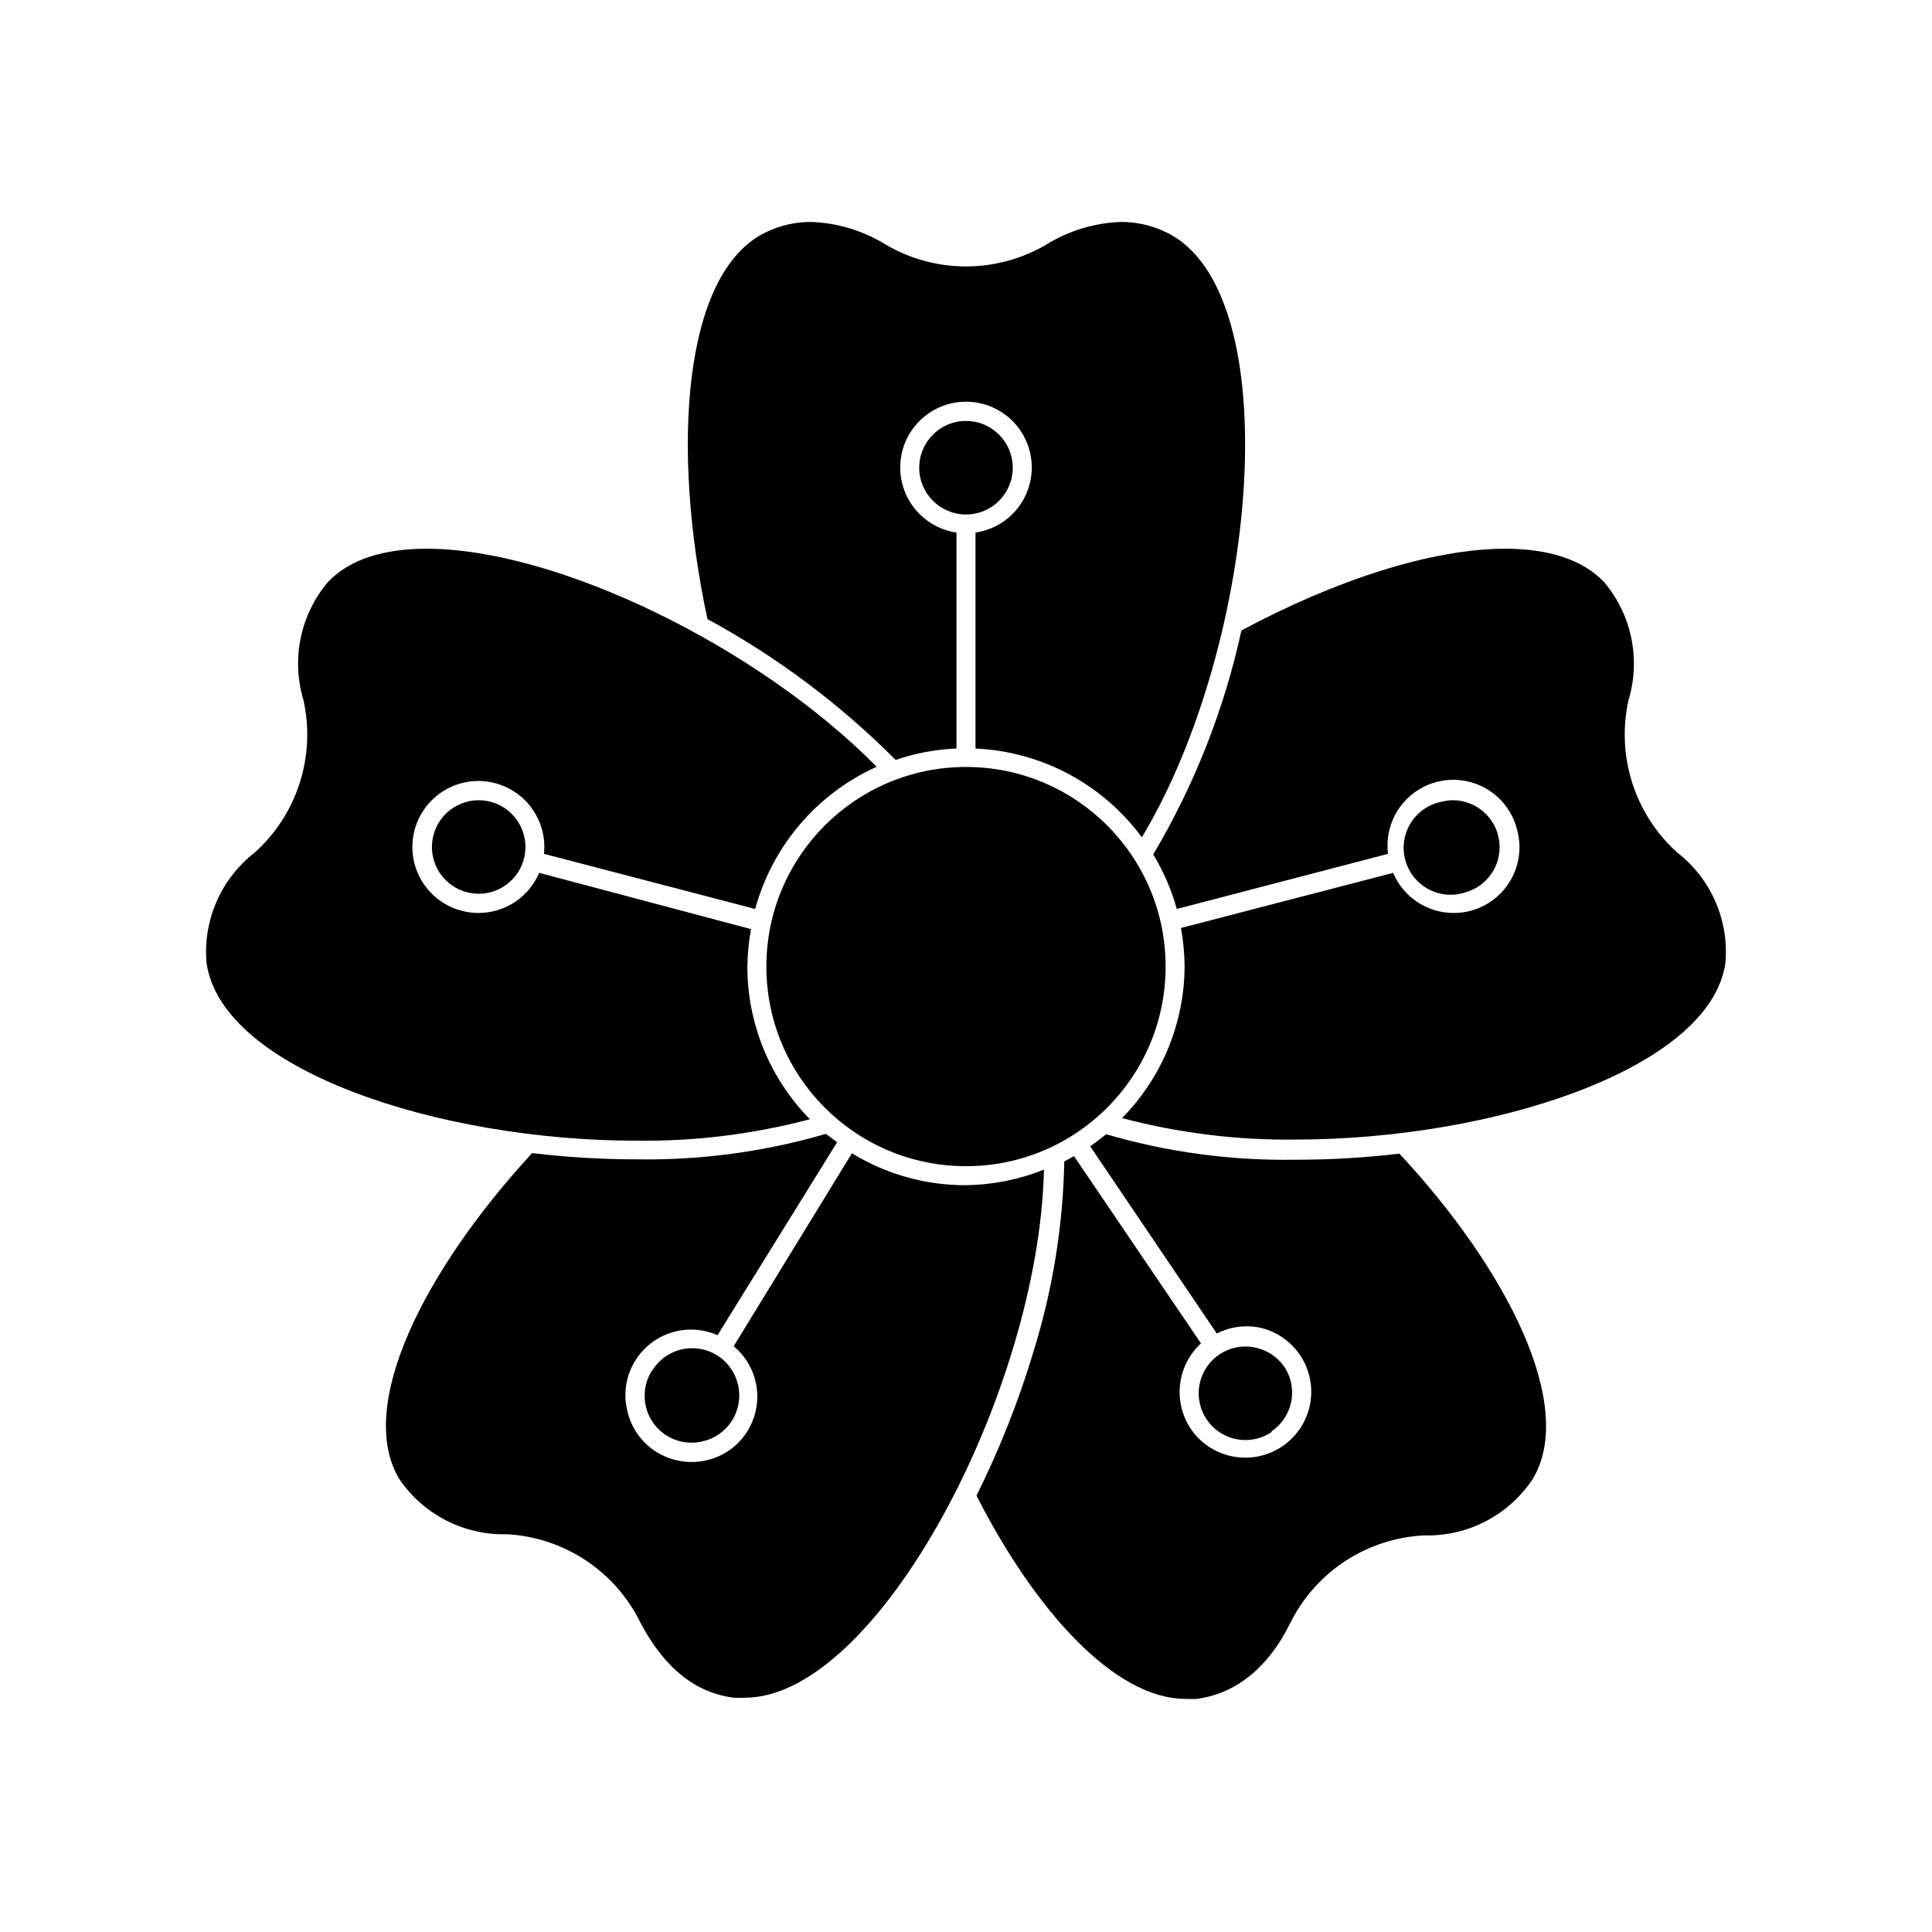 <?xml version="1.0" encoding="UTF-8"?>
<!-- Uploaded to: ICON Repo, www.svgrepo.com, Generator: ICON Repo Mixer Tools -->
<svg fill="#000000" width="800px" height="800px" version="1.1" viewBox="144 144 512 512" xmlns="http://www.w3.org/2000/svg">
 <g>
  <path d="m487.21 451.34c-16.938 0.27-33.816-2.004-50.078-6.75-1.344 1.109-2.754 2.168-4.231 3.176l33.555 49.625h-0.004c3.359-1.707 7.172-2.289 10.883-1.664 4.551 0.871 8.566 3.516 11.164 7.352 2.594 3.836 3.559 8.551 2.672 13.098-0.883 4.547-3.543 8.555-7.387 11.141-3.836 2.582-8.543 3.543-13.082 2.664-4.543-0.879-8.555-3.523-11.152-7.352-2.312-3.477-3.312-7.664-2.812-11.812s2.461-7.981 5.535-10.809l-33.656-49.625-2.57 1.41h0.004c-0.34 17.094-3.09 34.055-8.164 50.383-3.941 13.137-9 25.91-15.113 38.188 15.617 30.582 36.625 53.855 55.418 53.855v0.004c0.973 0.047 1.949 0.047 2.922 0 12.242-1.613 20.152-10.531 24.836-20.152h0.004c3.324-6.676 8.367-12.34 14.609-16.414 6.246-4.074 13.461-6.406 20.91-6.762 11.473 0.301 22.297-5.312 28.664-14.863 11.688-19.246-6.551-55.418-35.266-86.301v-0.004c-9.18 1.086-18.414 1.625-27.66 1.613z"/>
  <path d="m449.62 370.43c2.731 4.512 4.832 9.375 6.246 14.457l55.973-14.609c-0.754-5.961 1.613-11.891 6.266-15.691s10.938-4.938 16.629-3.008c5.691 1.93 9.984 6.656 11.363 12.504 1.184 4.477 0.535 9.238-1.801 13.234-2.332 4-6.164 6.902-10.641 8.074-1.449 0.383-2.938 0.57-4.434 0.555-3.422 0-6.766-1.008-9.613-2.898-2.852-1.891-5.082-4.578-6.41-7.731l-56.223 14.609c0.594 3.328 0.914 6.699 0.957 10.078-0.043 15.082-5.992 29.551-16.578 40.305 14.957 3.953 30.379 5.871 45.848 5.691 52.801 0 110.13-18.895 114.06-46.855 0.977-11.305-3.863-22.336-12.848-29.27-5.508-4.984-9.602-11.34-11.855-18.422-2.258-7.078-2.598-14.629-0.992-21.883 3.281-10.848 0.855-22.621-6.445-31.285-5.793-6.144-15.113-8.867-26.199-8.867-19.648 0-45.344 8.465-69.93 21.664v-0.004c-4.559 20.91-12.453 40.949-23.375 59.352z"/>
  <path d="m381.36 345.39c5.199-1.785 10.629-2.801 16.121-3.023v-57.234c-5.867-0.855-10.895-4.633-13.348-10.031-2.457-5.394-2-11.668 1.207-16.652 3.211-4.984 8.73-7.996 14.66-7.996 5.926 0 11.449 3.012 14.656 7.996 3.207 4.984 3.664 11.258 1.211 16.652-2.457 5.398-7.484 9.176-13.352 10.031v57.234c17.496 0.785 33.695 9.43 44.086 23.527 30.984-51.539 39.043-144.89 6.398-160.36-3.723-1.801-7.805-2.731-11.941-2.719-7.031 0.246-13.875 2.332-19.852 6.043-6.434 3.766-13.754 5.746-21.207 5.746-7.457 0-14.777-1.98-21.211-5.746-5.977-3.711-12.82-5.797-19.852-6.043-4.133-0.012-8.219 0.918-11.941 2.719-22.117 10.578-25.191 57.434-15.516 102.52v0.004c18.34 9.969 35.141 22.543 49.879 37.332z"/>
  <path d="m400 458.09c-10.668 0.043-21.137-2.887-30.23-8.461l-31.336 51.137c3.227 2.68 5.375 6.438 6.039 10.578 0.668 4.141-0.188 8.383-2.414 11.941-2.422 3.922-6.328 6.703-10.832 7.707-1.32 0.305-2.672 0.457-4.027 0.453-3.238-0.016-6.41-0.922-9.172-2.617-3.922-2.438-6.711-6.336-7.758-10.832-1.066-4.234-0.504-8.715 1.578-12.551 2.082-3.836 5.535-6.75 9.668-8.156 4.133-1.41 8.641-1.211 12.637 0.555l31.691-51.137-2.973-2.215-0.004-0.004c-16.262 4.746-33.141 7.019-50.078 6.75-9.277 0-18.547-0.555-27.762-1.66-28.613 31.035-46.852 67.156-35.164 86.453 6.398 9.375 17.121 14.859 28.465 14.559 7.402 0.402 14.566 2.754 20.762 6.828 6.195 4.07 11.203 9.711 14.504 16.348 5.039 9.621 12.594 18.539 24.836 20.152h0.004c0.973 0.051 1.949 0.051 2.922 0 35.266 0 78.039-81.316 79.301-139.96-6.574 2.637-13.578 4.035-20.656 4.129z"/>
  <path d="m312.79 446.3c15.469 0.18 30.891-1.734 45.848-5.691-10.582-10.75-16.535-25.219-16.578-40.305 0.043-3.379 0.363-6.75 0.961-10.078l-56.125-14.91c-1.34 3.144-3.57 5.824-6.418 7.715-2.848 1.891-6.188 2.902-9.605 2.914-1.496 0.016-2.984-0.172-4.434-0.555-4.348-1.109-8.105-3.852-10.488-7.656-2.383-3.805-3.211-8.383-2.312-12.781 0.898-4.398 3.457-8.281 7.141-10.848 3.688-2.566 8.215-3.613 12.652-2.93s8.441 3.051 11.184 6.606c2.742 3.559 4.008 8.031 3.539 12.496l55.973 14.609c4.578-16.73 16.383-30.547 32.195-37.684-31.488-31.941-84.84-57.785-119.25-57.785-11.234 0-20.402 2.719-26.199 8.867-7.305 8.664-9.73 20.438-6.449 31.285 1.609 7.254 1.266 14.805-0.988 21.883-2.258 7.082-6.352 13.438-11.859 18.422-8.984 6.934-13.824 17.965-12.848 29.27 3.93 28.266 61.262 47.156 114.06 47.156z"/>
  <path d="m452.9 400.15c0 29.219-23.684 52.902-52.898 52.902-29.219 0-52.902-23.684-52.902-52.902 0-29.215 23.684-52.898 52.902-52.898 29.215 0 52.898 23.684 52.898 52.898"/>
  <path d="m412.39 267.95c0 6.844-5.547 12.395-12.391 12.395-6.848 0-12.395-5.551-12.395-12.395s5.547-12.395 12.395-12.395c6.844 0 12.391 5.551 12.391 12.395"/>
  <path d="m532.3 380.5c5.969-1.656 9.812-7.449 9.012-13.594-0.797-6.144-5.992-10.766-12.188-10.84-1.055 0.012-2.102 0.148-3.125 0.402-3.363 0.668-6.301 2.695-8.121 5.606-1.82 2.906-2.359 6.438-1.488 9.754 0.867 3.32 3.07 6.133 6.082 7.773 3.012 1.641 6.566 1.969 9.828 0.898z"/>
  <path d="m270.87 356.07c-6.539-0.008-11.957 5.07-12.379 11.594-0.422 6.523 4.297 12.254 10.781 13.09 6.484 0.84 12.504-3.508 13.754-9.926 1.246-6.418-2.707-12.699-9.031-14.355-1.023-0.254-2.07-0.391-3.125-0.402z"/>
  <path d="m480.96 523.33c2.731-1.844 4.613-4.695 5.238-7.926 0.621-3.234-0.066-6.582-1.914-9.305-1.891-2.637-4.723-4.441-7.91-5.039-4.059-0.773-8.234 0.527-11.137 3.469-2.902 2.941-4.148 7.137-3.32 11.184 0.824 4.051 3.613 7.418 7.438 8.988 3.82 1.57 8.172 1.129 11.605-1.172z"/>
  <path d="m316.67 507.36c-1.715 2.805-2.258 6.172-1.512 9.371 0.754 3.246 2.777 6.051 5.621 7.785s6.266 2.254 9.492 1.434c3.25-0.75 6.059-2.773 7.801-5.613 1.742-2.844 2.273-6.266 1.473-9.5-1.168-4.883-5.156-8.586-10.113-9.391-4.953-0.805-9.91 1.449-12.559 5.715z"/>
 </g>
</svg>